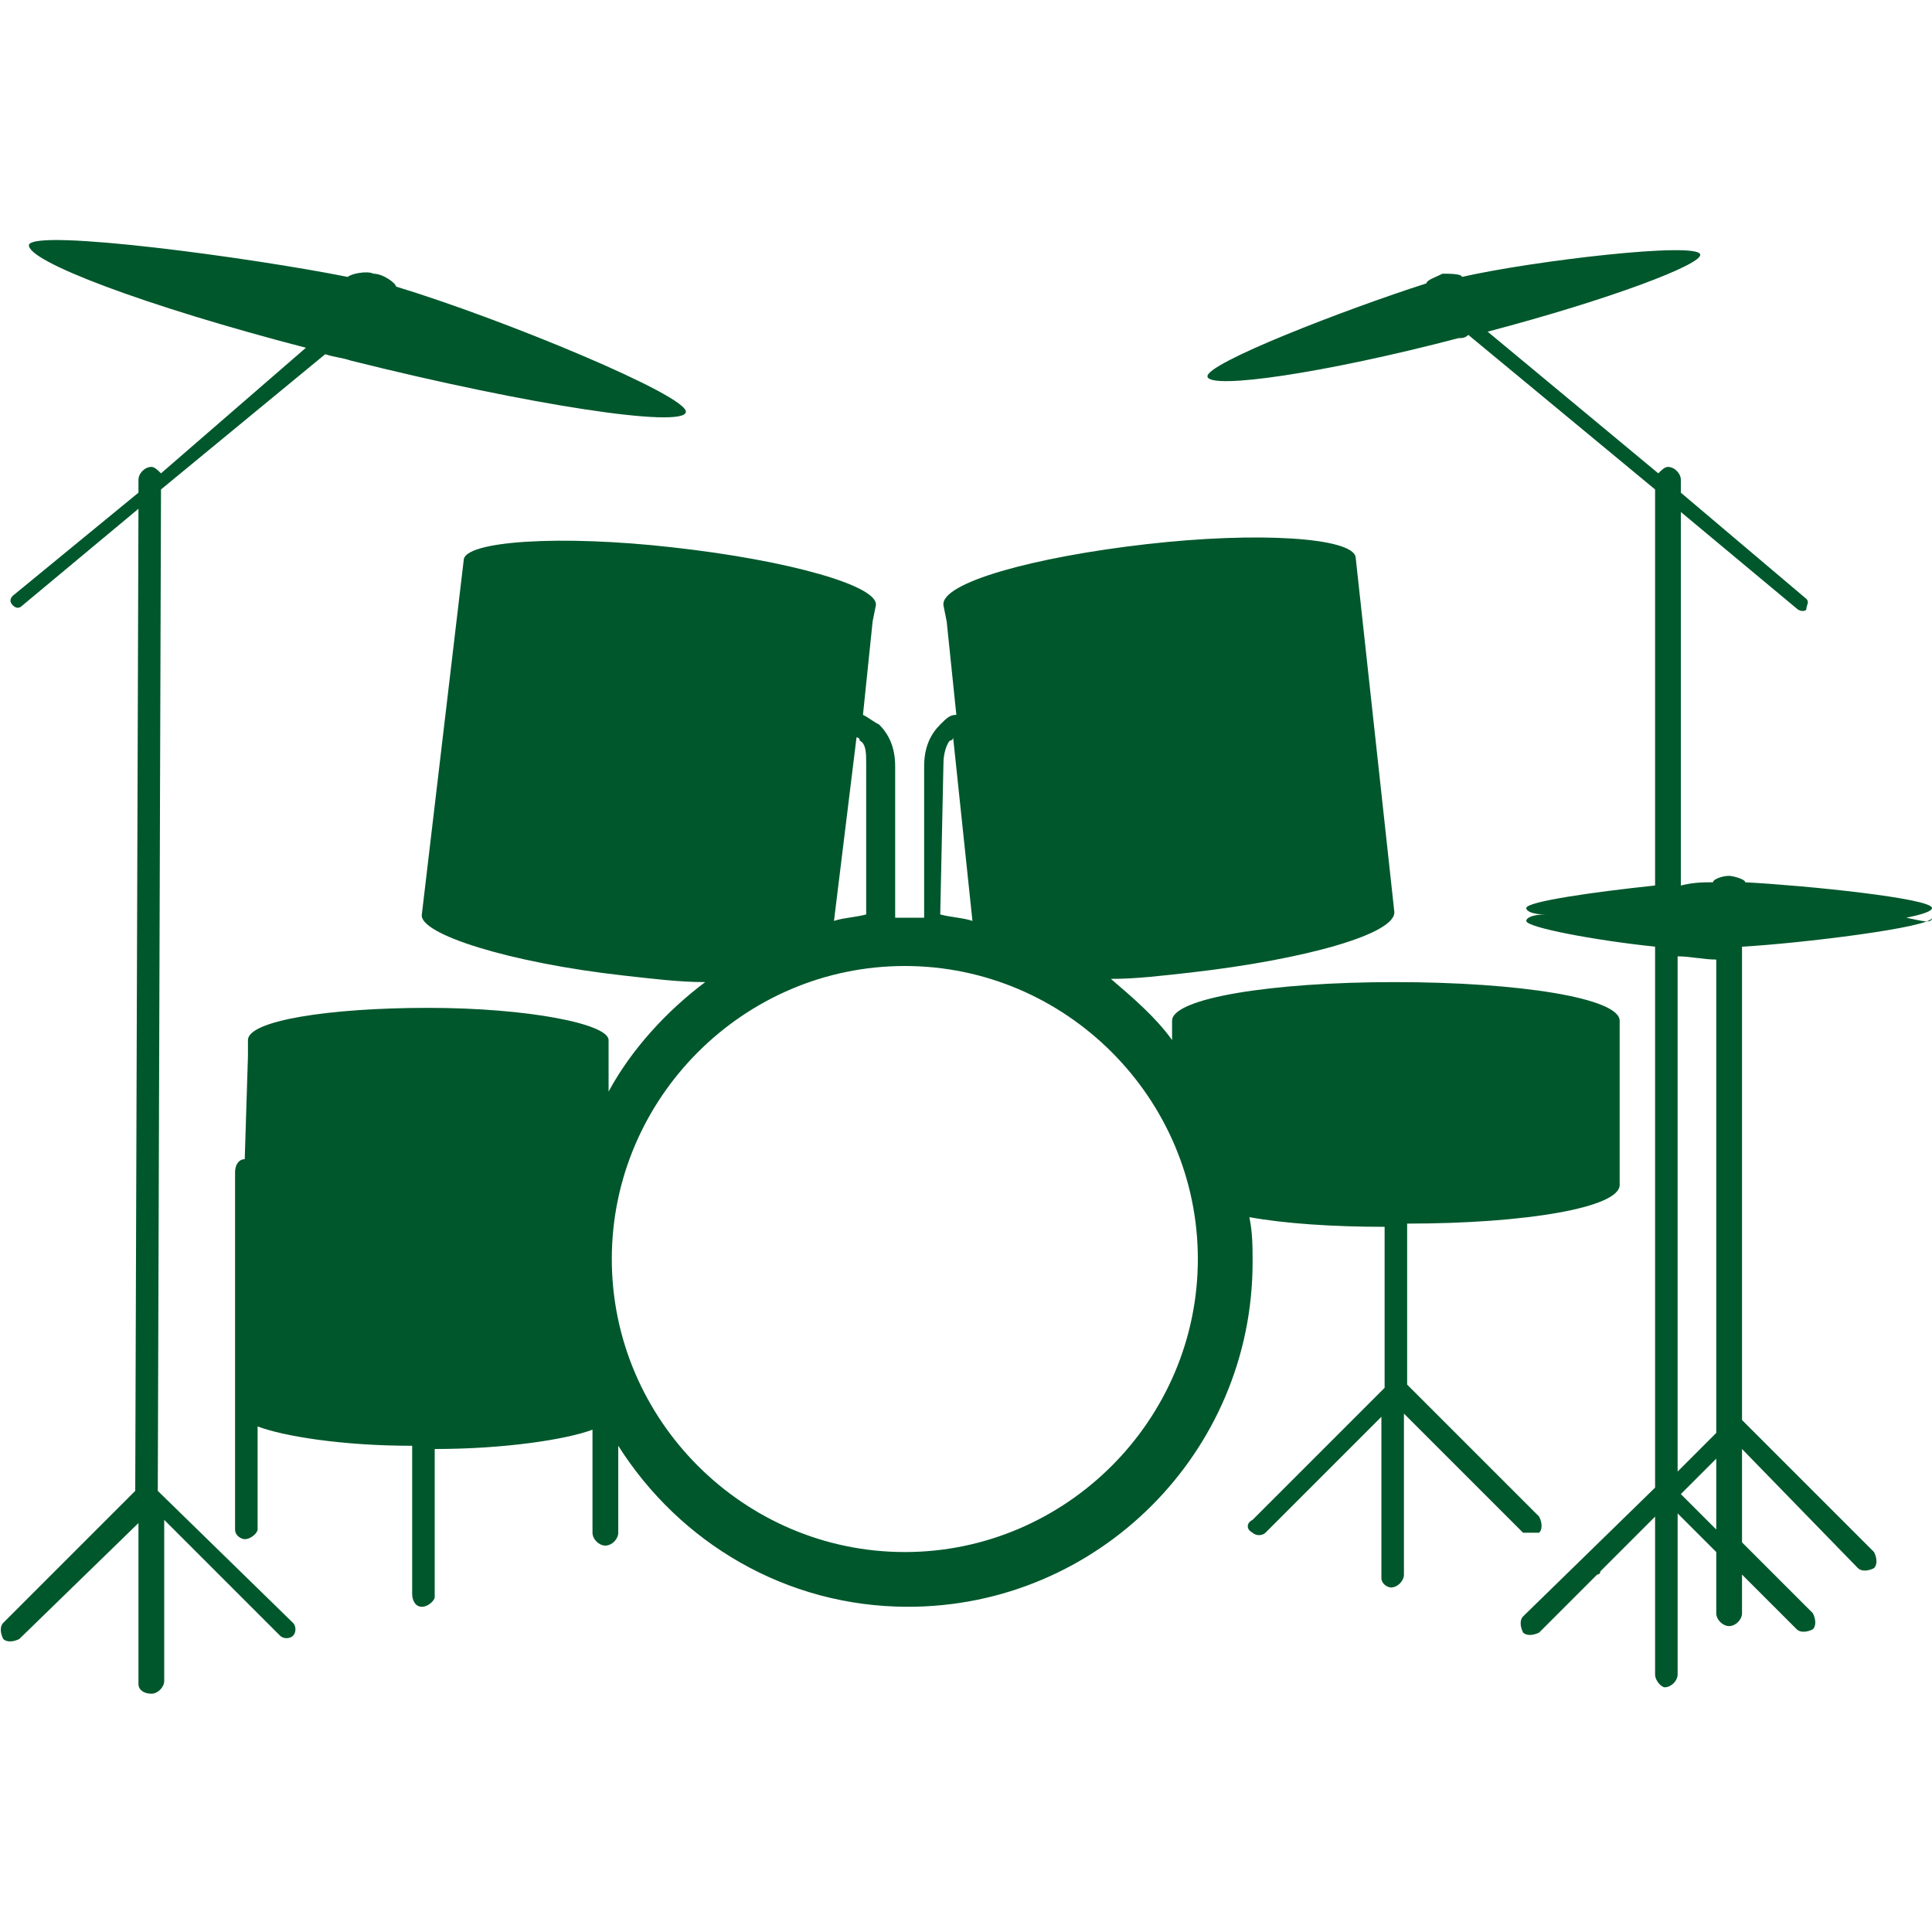 <svg enable-background="new 0 0 60 60" height="60" viewBox="0 0 60 60" width="60" xmlns="http://www.w3.org/2000/svg"><path d="m47.8 47.6c.1-.1.1-.3 0-.5l-4.1-4.1v-5c3.7 0 6.6-.5 6.6-1.2v-5.1c0-.7-3.1-1.2-7-1.2-3.8 0-6.9.5-6.9 1.2v.6c-.5-.7-1.2-1.3-1.9-1.9.8 0 1.6-.1 2.5-.2 3.5-.4 6.4-1.2 6.3-1.9l-1.2-11c-.1-.6-3-.8-6.5-.4s-6.4 1.2-6.3 1.9l.1.5.3 2.9c-.2 0-.3.1-.5.3-.3.3-.5.7-.5 1.3v4.7c-.1 0-.3 0-.5 0-.1 0-.3 0-.4 0v-4.7c0-.6-.2-1-.5-1.3-.2-.1-.3-.2-.5-.3l.3-2.9.1-.5c.1-.6-2.7-1.4-6.3-1.8-3.5-.4-6.5-.2-6.5.4l-1.3 11c-.1.6 2.7 1.5 6.3 1.9.9.1 1.7.2 2.5.2-1.2.9-2.3 2.1-3 3.4v-1.6c0-.5-2.5-1-5.6-1s-5.6.4-5.6 1v.5l-.1 3.2c-.2 0-.3.2-.3.4v11.1c0 .2.2.3.3.3.2 0 .4-.2.4-.3v-3.2c.8.3 2.6.6 4.8.6v4.6c0 .2.1.4.3.4s.4-.2.4-.3v-4.6c2.2 0 4.1-.3 4.9-.6v3.2c0 .2.2.4.4.4s.4-.2.4-.4v-2.7c1.9 3 5.2 5 9 5 5.9 0 10.7-4.8 10.7-10.7 0-.5 0-.9-.1-1.4 1.1.2 2.6.3 4.2.3v5l-4.1 4.1c-.2.1-.2.3 0 .4.1.1.3.1.4 0l3.6-3.6v5c0 .2.2.3.3.3.2 0 .4-.2.4-.4v-5l3.7 3.7zm-18.5-23.9c0-.3.1-.6.2-.7 0 0 .1 0 .1-.1l.6 5.7c-.3-.1-.6-.1-1-.2zm-2.7-.8s.1 0 .1.1c.2.1.2.4.2.7v4.7c-.4.1-.7.1-1 .2zm1.5 25.3c-5 0-9.1-4.1-9.1-9.1s4.1-9.1 9.1-9.1 9.1 4.1 9.1 9.1-4.1 9.1-9.1 9.1zm31.1-19.7c.5-.1.8-.2.8-.3 0-.3-3.9-.7-5.8-.8 0-.1-.4-.2-.5-.2-.2 0-.5.1-.5.2-.3 0-.6 0-1 .1v-11.6l3.6 3c.1.1.3.1.3 0s.1-.2 0-.3l-3.9-3.3v-.4c0-.2-.2-.4-.4-.4-.1 0-.2.1-.3.2l-5.3-4.4c3.8-1 6.7-2.1 6.6-2.4-.1-.4-5.2.2-7.4.7 0-.1-.4-.1-.6-.1-.2.1-.5.2-.5.3-2.5.8-6.9 2.5-6.8 2.9s3.6-.1 7.8-1.2c.1 0 .2 0 .3-.1l5.8 4.8v12.3c-1.9.2-4 .5-4 .7 0 .1.2.2.6.2-.4 0-.6.1-.6.2 0 .2 2.1.6 4 .8v16.8l-4.1 4c-.1.1-.1.3 0 .5.1.1.3.1.5 0l1.8-1.8s.1 0 .1-.1l1.7-1.7v4.9c0 .2.2.4.3.4.2 0 .4-.2.4-.4v-5l1.2 1.2v1.9c0 .2.2.4.4.4s.4-.2.4-.4v-1.2l1.7 1.7c.1.1.3.1.5 0 .1-.1.1-.3 0-.5l-2.2-2.2v-2.9l3.6 3.7c.1.1.3.1.5 0 .1-.1.1-.3 0-.5l-4.1-4.1v-14.7c1.8-.1 5.9-.6 5.9-.9 0 .2-.3.1-.8 0zm-5.9 19-1.1-1.1 1.1-1.1zm0-3-1.2 1.2v-16c.4 0 .8.1 1.2.1zm-48.4 1.8.1-31.1 5.1-4.2c.3.1.5.1.8.2 5.6 1.4 10.3 2.1 10.4 1.6s-5.7-2.9-9-3.9c0-.1-.4-.4-.7-.4-.2-.1-.7 0-.8.1-3-.6-9.7-1.5-9.9-1-.1.5 3.6 1.9 8.6 3.2l-4.5 3.9c-.1-.1-.2-.2-.3-.2-.2 0-.4.2-.4.4v.4l-3.9 3.2c-.1.1-.1.2 0 .3s.2.1.3 0l3.6-3-.1 30.5-4.1 4.1c-.1.1-.1.3 0 .5.1.1.3.1.5 0l3.7-3.6v5c0 .2.2.3.4.3s.4-.2.4-.4v-5l3.6 3.6c.1.1.3.1.4 0s.1-.3 0-.4z" fill="#00572c"/></svg>